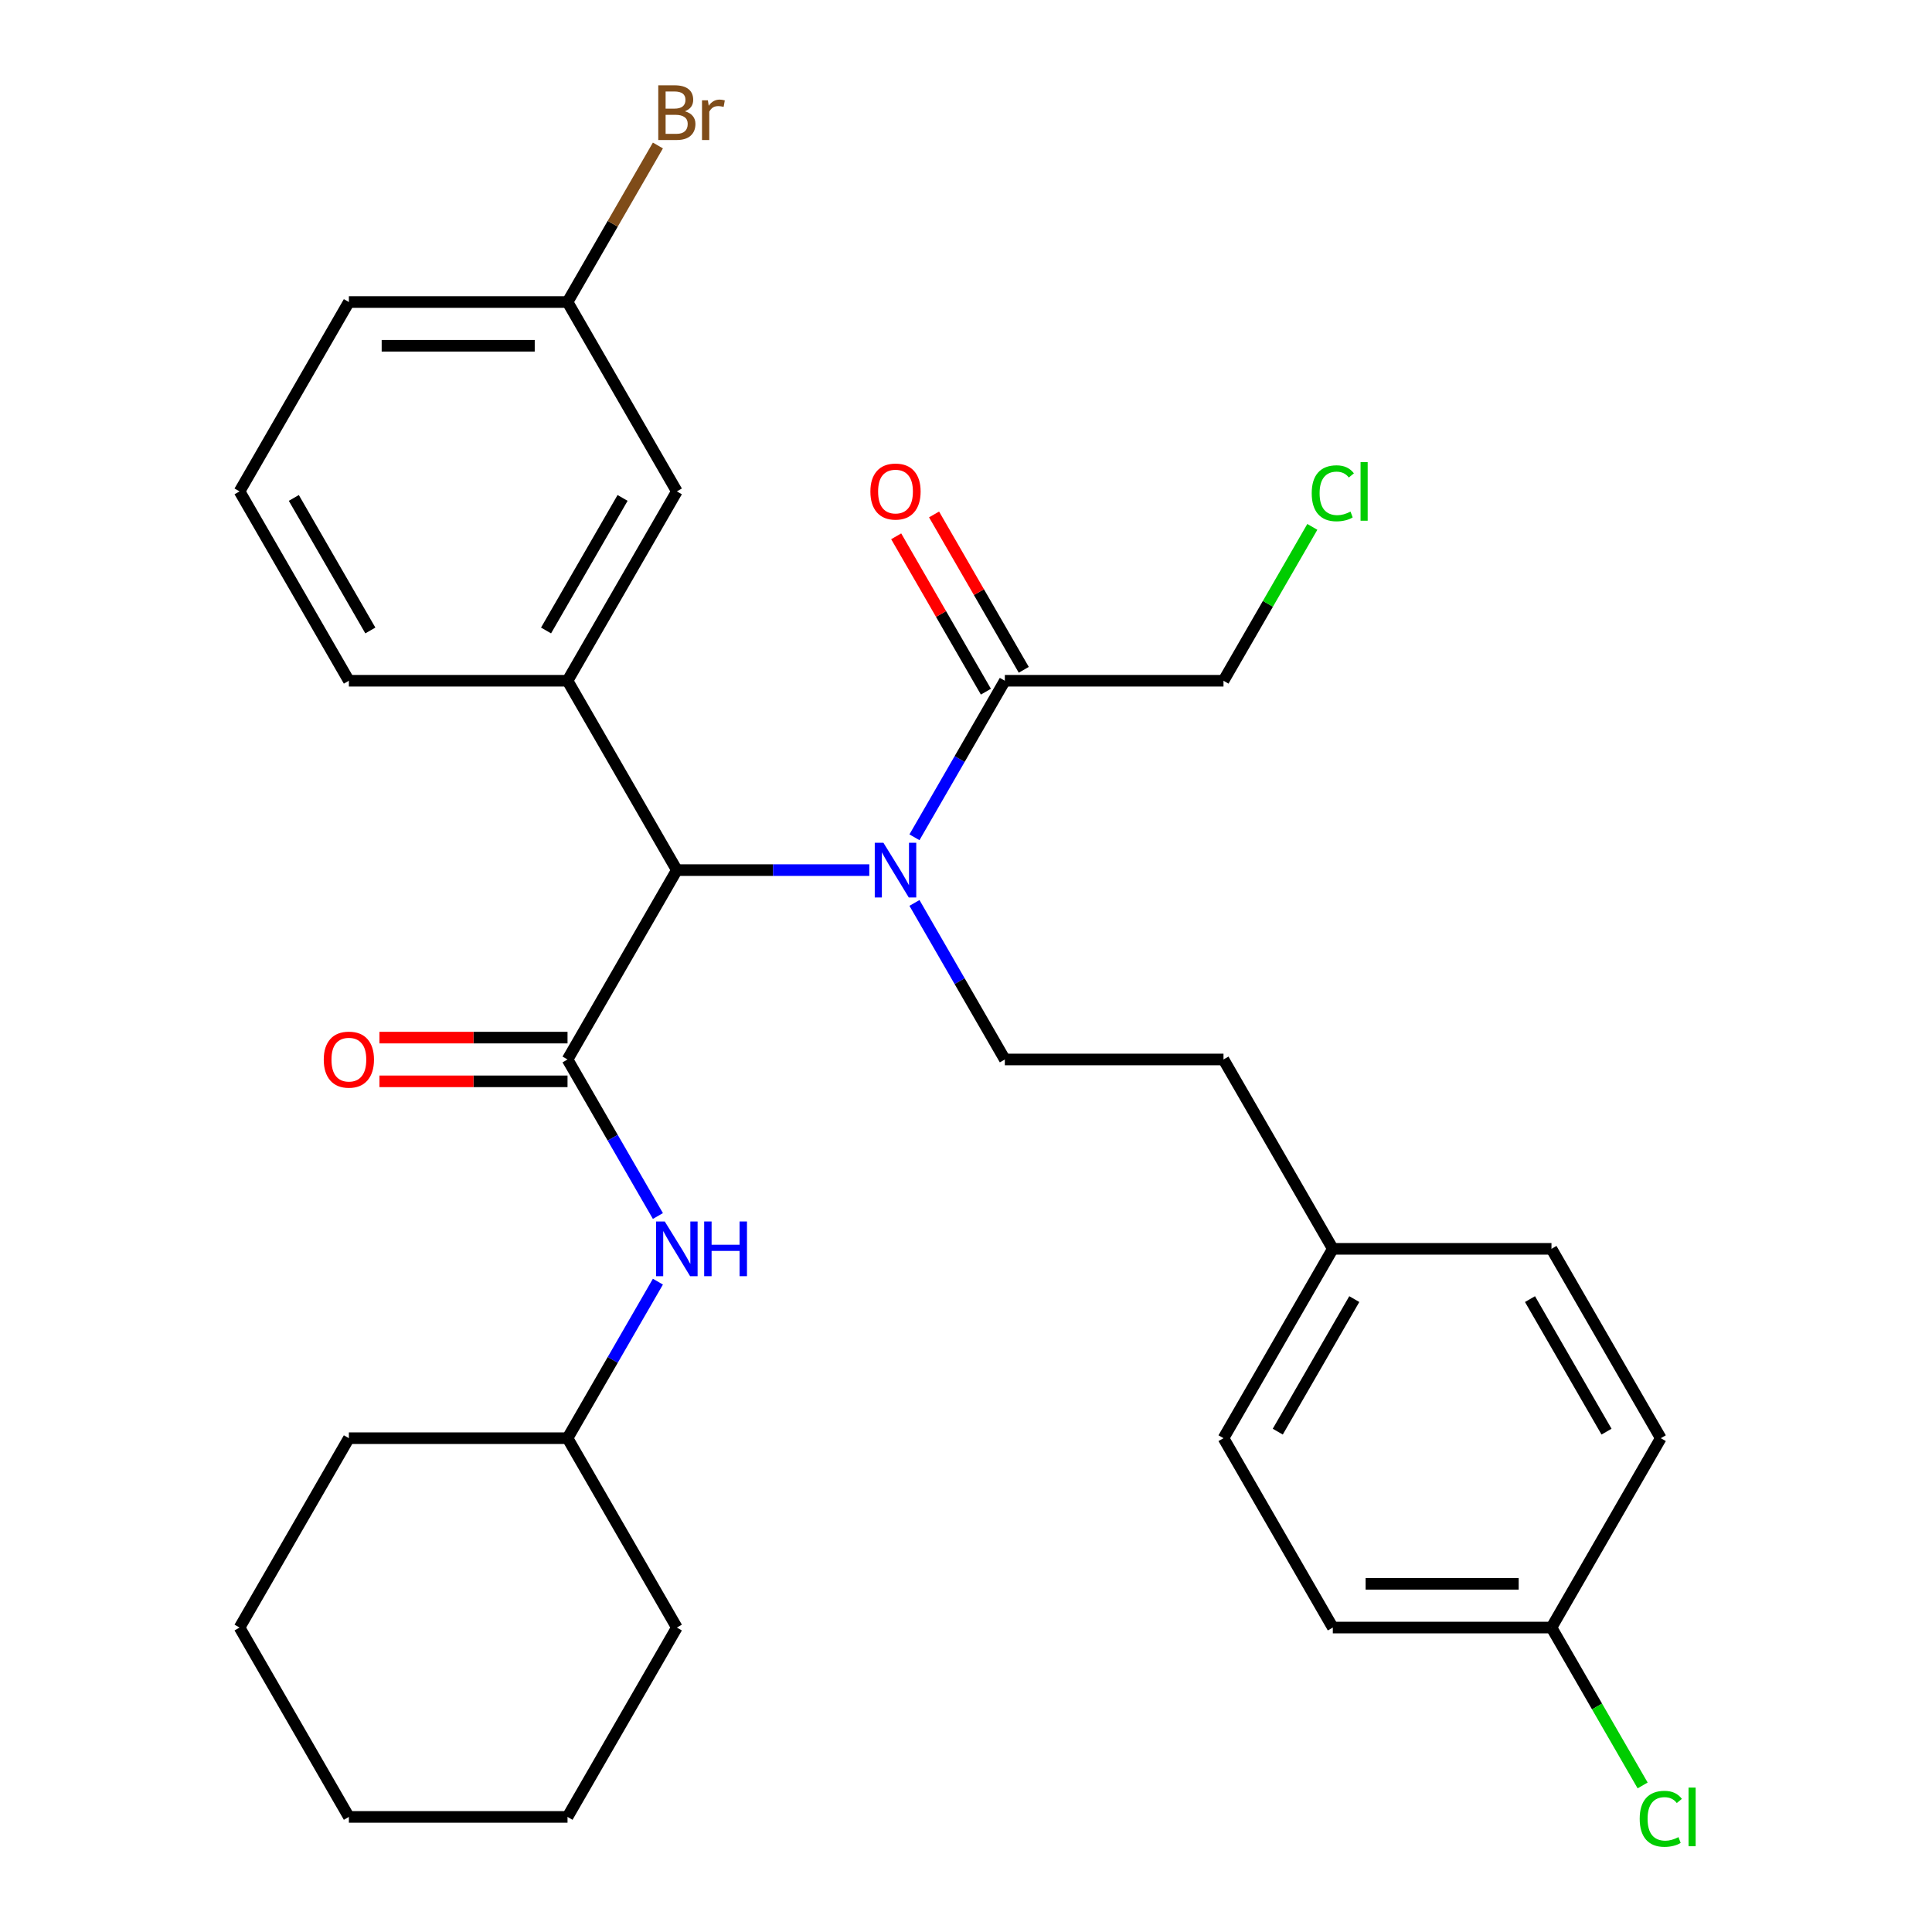 <?xml version='1.0' encoding='iso-8859-1'?>
<svg version='1.1' baseProfile='full'
              xmlns='http://www.w3.org/2000/svg'
                      xmlns:rdkit='http://www.rdkit.org/xml'
                      xmlns:xlink='http://www.w3.org/1999/xlink'
                  xml:space='preserve'
width='1000px' height='1000px' viewBox='0 0 1000 1000'>
<!-- END OF HEADER -->
<rect style='opacity:1.0;fill:#FFFFFF;stroke:none' width='1000' height='1000' x='0' y='0'> </rect>
<path class='bond-0' d='M 293.75,548.38 L 350.338,450.367' style='fill:none;fill-rule:evenodd;stroke:#000000;stroke-width:6px;stroke-linecap:butt;stroke-linejoin:miter;stroke-opacity:1' />
<path class='bond-1' d='M 293.75,548.38 L 317.14,588.891' style='fill:none;fill-rule:evenodd;stroke:#000000;stroke-width:6px;stroke-linecap:butt;stroke-linejoin:miter;stroke-opacity:1' />
<path class='bond-1' d='M 317.14,588.891 L 340.529,629.403' style='fill:none;fill-rule:evenodd;stroke:#0000FF;stroke-width:6px;stroke-linecap:butt;stroke-linejoin:miter;stroke-opacity:1' />
<path class='bond-2' d='M 293.75,537.062 L 245.077,537.062' style='fill:none;fill-rule:evenodd;stroke:#000000;stroke-width:6px;stroke-linecap:butt;stroke-linejoin:miter;stroke-opacity:1' />
<path class='bond-2' d='M 245.077,537.062 L 196.404,537.062' style='fill:none;fill-rule:evenodd;stroke:#FF0000;stroke-width:6px;stroke-linecap:butt;stroke-linejoin:miter;stroke-opacity:1' />
<path class='bond-2' d='M 293.75,559.697 L 245.077,559.697' style='fill:none;fill-rule:evenodd;stroke:#000000;stroke-width:6px;stroke-linecap:butt;stroke-linejoin:miter;stroke-opacity:1' />
<path class='bond-2' d='M 245.077,559.697 L 196.404,559.697' style='fill:none;fill-rule:evenodd;stroke:#FF0000;stroke-width:6px;stroke-linecap:butt;stroke-linejoin:miter;stroke-opacity:1' />
<path class='bond-3' d='M 350.338,450.367 L 400.141,450.367' style='fill:none;fill-rule:evenodd;stroke:#000000;stroke-width:6px;stroke-linecap:butt;stroke-linejoin:miter;stroke-opacity:1' />
<path class='bond-3' d='M 400.141,450.367 L 449.944,450.367' style='fill:none;fill-rule:evenodd;stroke:#0000FF;stroke-width:6px;stroke-linecap:butt;stroke-linejoin:miter;stroke-opacity:1' />
<path class='bond-4' d='M 350.338,450.367 L 293.75,352.354' style='fill:none;fill-rule:evenodd;stroke:#000000;stroke-width:6px;stroke-linecap:butt;stroke-linejoin:miter;stroke-opacity:1' />
<path class='bond-5' d='M 473.322,433.378 L 496.711,392.866' style='fill:none;fill-rule:evenodd;stroke:#0000FF;stroke-width:6px;stroke-linecap:butt;stroke-linejoin:miter;stroke-opacity:1' />
<path class='bond-5' d='M 496.711,392.866 L 520.101,352.354' style='fill:none;fill-rule:evenodd;stroke:#000000;stroke-width:6px;stroke-linecap:butt;stroke-linejoin:miter;stroke-opacity:1' />
<path class='bond-6' d='M 473.322,467.356 L 496.711,507.868' style='fill:none;fill-rule:evenodd;stroke:#0000FF;stroke-width:6px;stroke-linecap:butt;stroke-linejoin:miter;stroke-opacity:1' />
<path class='bond-6' d='M 496.711,507.868 L 520.101,548.38' style='fill:none;fill-rule:evenodd;stroke:#000000;stroke-width:6px;stroke-linecap:butt;stroke-linejoin:miter;stroke-opacity:1' />
<path class='bond-7' d='M 293.75,352.354 L 350.338,254.342' style='fill:none;fill-rule:evenodd;stroke:#000000;stroke-width:6px;stroke-linecap:butt;stroke-linejoin:miter;stroke-opacity:1' />
<path class='bond-7' d='M 282.636,326.335 L 322.247,257.726' style='fill:none;fill-rule:evenodd;stroke:#000000;stroke-width:6px;stroke-linecap:butt;stroke-linejoin:miter;stroke-opacity:1' />
<path class='bond-8' d='M 293.75,352.354 L 180.575,352.354' style='fill:none;fill-rule:evenodd;stroke:#000000;stroke-width:6px;stroke-linecap:butt;stroke-linejoin:miter;stroke-opacity:1' />
<path class='bond-9' d='M 529.902,346.695 L 506.686,306.484' style='fill:none;fill-rule:evenodd;stroke:#000000;stroke-width:6px;stroke-linecap:butt;stroke-linejoin:miter;stroke-opacity:1' />
<path class='bond-9' d='M 506.686,306.484 L 483.47,266.272' style='fill:none;fill-rule:evenodd;stroke:#FF0000;stroke-width:6px;stroke-linecap:butt;stroke-linejoin:miter;stroke-opacity:1' />
<path class='bond-9' d='M 510.3,358.013 L 487.083,317.801' style='fill:none;fill-rule:evenodd;stroke:#000000;stroke-width:6px;stroke-linecap:butt;stroke-linejoin:miter;stroke-opacity:1' />
<path class='bond-9' d='M 487.083,317.801 L 463.867,277.59' style='fill:none;fill-rule:evenodd;stroke:#FF0000;stroke-width:6px;stroke-linecap:butt;stroke-linejoin:miter;stroke-opacity:1' />
<path class='bond-10' d='M 520.101,352.354 L 633.276,352.354' style='fill:none;fill-rule:evenodd;stroke:#000000;stroke-width:6px;stroke-linecap:butt;stroke-linejoin:miter;stroke-opacity:1' />
<path class='bond-11' d='M 340.529,663.382 L 317.14,703.893' style='fill:none;fill-rule:evenodd;stroke:#0000FF;stroke-width:6px;stroke-linecap:butt;stroke-linejoin:miter;stroke-opacity:1' />
<path class='bond-11' d='M 317.14,703.893 L 293.75,744.405' style='fill:none;fill-rule:evenodd;stroke:#000000;stroke-width:6px;stroke-linecap:butt;stroke-linejoin:miter;stroke-opacity:1' />
<path class='bond-12' d='M 520.101,548.38 L 633.276,548.38' style='fill:none;fill-rule:evenodd;stroke:#000000;stroke-width:6px;stroke-linecap:butt;stroke-linejoin:miter;stroke-opacity:1' />
<path class='bond-13' d='M 350.338,254.342 L 293.75,156.329' style='fill:none;fill-rule:evenodd;stroke:#000000;stroke-width:6px;stroke-linecap:butt;stroke-linejoin:miter;stroke-opacity:1' />
<path class='bond-14' d='M 633.276,548.38 L 689.864,646.392' style='fill:none;fill-rule:evenodd;stroke:#000000;stroke-width:6px;stroke-linecap:butt;stroke-linejoin:miter;stroke-opacity:1' />
<path class='bond-15' d='M 293.75,156.329 L 317.14,115.817' style='fill:none;fill-rule:evenodd;stroke:#000000;stroke-width:6px;stroke-linecap:butt;stroke-linejoin:miter;stroke-opacity:1' />
<path class='bond-15' d='M 317.14,115.817 L 340.529,75.306' style='fill:none;fill-rule:evenodd;stroke:#7F4C19;stroke-width:6px;stroke-linecap:butt;stroke-linejoin:miter;stroke-opacity:1' />
<path class='bond-16' d='M 293.75,156.329 L 180.575,156.329' style='fill:none;fill-rule:evenodd;stroke:#000000;stroke-width:6px;stroke-linecap:butt;stroke-linejoin:miter;stroke-opacity:1' />
<path class='bond-16' d='M 276.774,178.964 L 197.551,178.964' style='fill:none;fill-rule:evenodd;stroke:#000000;stroke-width:6px;stroke-linecap:butt;stroke-linejoin:miter;stroke-opacity:1' />
<path class='bond-17' d='M 803.039,842.418 L 689.864,842.418' style='fill:none;fill-rule:evenodd;stroke:#000000;stroke-width:6px;stroke-linecap:butt;stroke-linejoin:miter;stroke-opacity:1' />
<path class='bond-17' d='M 786.063,819.783 L 706.84,819.783' style='fill:none;fill-rule:evenodd;stroke:#000000;stroke-width:6px;stroke-linecap:butt;stroke-linejoin:miter;stroke-opacity:1' />
<path class='bond-18' d='M 803.039,842.418 L 826.631,883.279' style='fill:none;fill-rule:evenodd;stroke:#000000;stroke-width:6px;stroke-linecap:butt;stroke-linejoin:miter;stroke-opacity:1' />
<path class='bond-18' d='M 826.631,883.279 L 850.222,924.141' style='fill:none;fill-rule:evenodd;stroke:#00CC00;stroke-width:6px;stroke-linecap:butt;stroke-linejoin:miter;stroke-opacity:1' />
<path class='bond-19' d='M 803.039,842.418 L 859.627,744.405' style='fill:none;fill-rule:evenodd;stroke:#000000;stroke-width:6px;stroke-linecap:butt;stroke-linejoin:miter;stroke-opacity:1' />
<path class='bond-20' d='M 689.864,646.392 L 803.039,646.392' style='fill:none;fill-rule:evenodd;stroke:#000000;stroke-width:6px;stroke-linecap:butt;stroke-linejoin:miter;stroke-opacity:1' />
<path class='bond-21' d='M 689.864,646.392 L 633.276,744.405' style='fill:none;fill-rule:evenodd;stroke:#000000;stroke-width:6px;stroke-linecap:butt;stroke-linejoin:miter;stroke-opacity:1' />
<path class='bond-21' d='M 700.978,672.412 L 661.367,741.021' style='fill:none;fill-rule:evenodd;stroke:#000000;stroke-width:6px;stroke-linecap:butt;stroke-linejoin:miter;stroke-opacity:1' />
<path class='bond-22' d='M 293.75,744.405 L 180.575,744.405' style='fill:none;fill-rule:evenodd;stroke:#000000;stroke-width:6px;stroke-linecap:butt;stroke-linejoin:miter;stroke-opacity:1' />
<path class='bond-23' d='M 293.75,744.405 L 350.338,842.418' style='fill:none;fill-rule:evenodd;stroke:#000000;stroke-width:6px;stroke-linecap:butt;stroke-linejoin:miter;stroke-opacity:1' />
<path class='bond-24' d='M 180.575,352.354 L 123.987,254.342' style='fill:none;fill-rule:evenodd;stroke:#000000;stroke-width:6px;stroke-linecap:butt;stroke-linejoin:miter;stroke-opacity:1' />
<path class='bond-24' d='M 191.689,326.335 L 152.078,257.726' style='fill:none;fill-rule:evenodd;stroke:#000000;stroke-width:6px;stroke-linecap:butt;stroke-linejoin:miter;stroke-opacity:1' />
<path class='bond-25' d='M 633.276,352.354 L 656.267,312.533' style='fill:none;fill-rule:evenodd;stroke:#000000;stroke-width:6px;stroke-linecap:butt;stroke-linejoin:miter;stroke-opacity:1' />
<path class='bond-25' d='M 656.267,312.533 L 679.258,272.711' style='fill:none;fill-rule:evenodd;stroke:#00CC00;stroke-width:6px;stroke-linecap:butt;stroke-linejoin:miter;stroke-opacity:1' />
<path class='bond-26' d='M 859.627,744.405 L 803.039,646.392' style='fill:none;fill-rule:evenodd;stroke:#000000;stroke-width:6px;stroke-linecap:butt;stroke-linejoin:miter;stroke-opacity:1' />
<path class='bond-26' d='M 831.536,741.021 L 791.925,672.412' style='fill:none;fill-rule:evenodd;stroke:#000000;stroke-width:6px;stroke-linecap:butt;stroke-linejoin:miter;stroke-opacity:1' />
<path class='bond-27' d='M 689.864,842.418 L 633.276,744.405' style='fill:none;fill-rule:evenodd;stroke:#000000;stroke-width:6px;stroke-linecap:butt;stroke-linejoin:miter;stroke-opacity:1' />
<path class='bond-28' d='M 123.987,254.342 L 180.575,156.329' style='fill:none;fill-rule:evenodd;stroke:#000000;stroke-width:6px;stroke-linecap:butt;stroke-linejoin:miter;stroke-opacity:1' />
<path class='bond-29' d='M 180.575,744.405 L 123.987,842.418' style='fill:none;fill-rule:evenodd;stroke:#000000;stroke-width:6px;stroke-linecap:butt;stroke-linejoin:miter;stroke-opacity:1' />
<path class='bond-30' d='M 350.338,842.418 L 293.75,940.43' style='fill:none;fill-rule:evenodd;stroke:#000000;stroke-width:6px;stroke-linecap:butt;stroke-linejoin:miter;stroke-opacity:1' />
<path class='bond-31' d='M 293.75,940.43 L 180.575,940.43' style='fill:none;fill-rule:evenodd;stroke:#000000;stroke-width:6px;stroke-linecap:butt;stroke-linejoin:miter;stroke-opacity:1' />
<path class='bond-32' d='M 123.987,842.418 L 180.575,940.43' style='fill:none;fill-rule:evenodd;stroke:#000000;stroke-width:6px;stroke-linecap:butt;stroke-linejoin:miter;stroke-opacity:1' />
<path  class='atom-2' d='M 457.253 436.207
L 466.533 451.207
Q 467.453 452.687, 468.933 455.367
Q 470.413 458.047, 470.493 458.207
L 470.493 436.207
L 474.253 436.207
L 474.253 464.527
L 470.373 464.527
L 460.413 448.127
Q 459.253 446.207, 458.013 444.007
Q 456.813 441.807, 456.453 441.127
L 456.453 464.527
L 452.773 464.527
L 452.773 436.207
L 457.253 436.207
' fill='#0000FF'/>
<path  class='atom-5' d='M 344.078 632.232
L 353.358 647.232
Q 354.278 648.712, 355.758 651.392
Q 357.238 654.072, 357.318 654.232
L 357.318 632.232
L 361.078 632.232
L 361.078 660.552
L 357.198 660.552
L 347.238 644.152
Q 346.078 642.232, 344.838 640.032
Q 343.638 637.832, 343.278 637.152
L 343.278 660.552
L 339.598 660.552
L 339.598 632.232
L 344.078 632.232
' fill='#0000FF'/>
<path  class='atom-5' d='M 364.478 632.232
L 368.318 632.232
L 368.318 644.272
L 382.798 644.272
L 382.798 632.232
L 386.638 632.232
L 386.638 660.552
L 382.798 660.552
L 382.798 647.472
L 368.318 647.472
L 368.318 660.552
L 364.478 660.552
L 364.478 632.232
' fill='#0000FF'/>
<path  class='atom-7' d='M 167.575 548.46
Q 167.575 541.66, 170.935 537.86
Q 174.295 534.06, 180.575 534.06
Q 186.855 534.06, 190.215 537.86
Q 193.575 541.66, 193.575 548.46
Q 193.575 555.34, 190.175 559.26
Q 186.775 563.14, 180.575 563.14
Q 174.335 563.14, 170.935 559.26
Q 167.575 555.38, 167.575 548.46
M 180.575 559.94
Q 184.895 559.94, 187.215 557.06
Q 189.575 554.14, 189.575 548.46
Q 189.575 542.9, 187.215 540.1
Q 184.895 537.26, 180.575 537.26
Q 176.255 537.26, 173.895 540.06
Q 171.575 542.86, 171.575 548.46
Q 171.575 554.18, 173.895 557.06
Q 176.255 559.94, 180.575 559.94
' fill='#FF0000'/>
<path  class='atom-9' d='M 450.513 254.422
Q 450.513 247.622, 453.873 243.822
Q 457.233 240.022, 463.513 240.022
Q 469.793 240.022, 473.153 243.822
Q 476.513 247.622, 476.513 254.422
Q 476.513 261.302, 473.113 265.222
Q 469.713 269.102, 463.513 269.102
Q 457.273 269.102, 453.873 265.222
Q 450.513 261.342, 450.513 254.422
M 463.513 265.902
Q 467.833 265.902, 470.153 263.022
Q 472.513 260.102, 472.513 254.422
Q 472.513 248.862, 470.153 246.062
Q 467.833 243.222, 463.513 243.222
Q 459.193 243.222, 456.833 246.022
Q 454.513 248.822, 454.513 254.422
Q 454.513 260.142, 456.833 263.022
Q 459.193 265.902, 463.513 265.902
' fill='#FF0000'/>
<path  class='atom-15' d='M 354.478 57.596
Q 357.198 58.356, 358.558 60.036
Q 359.958 61.676, 359.958 64.116
Q 359.958 68.036, 357.438 70.276
Q 354.958 72.476, 350.238 72.476
L 340.718 72.476
L 340.718 44.156
L 349.078 44.156
Q 353.918 44.156, 356.358 46.116
Q 358.798 48.076, 358.798 51.676
Q 358.798 55.956, 354.478 57.596
M 344.518 47.356
L 344.518 56.236
L 349.078 56.236
Q 351.878 56.236, 353.318 55.116
Q 354.798 53.956, 354.798 51.676
Q 354.798 47.356, 349.078 47.356
L 344.518 47.356
M 350.238 69.276
Q 352.998 69.276, 354.478 67.956
Q 355.958 66.636, 355.958 64.116
Q 355.958 61.796, 354.318 60.636
Q 352.718 59.436, 349.638 59.436
L 344.518 59.436
L 344.518 69.276
L 350.238 69.276
' fill='#7F4C19'/>
<path  class='atom-15' d='M 366.398 51.916
L 366.838 54.756
Q 368.998 51.556, 372.518 51.556
Q 373.638 51.556, 375.158 51.956
L 374.558 55.316
Q 372.838 54.916, 371.878 54.916
Q 370.198 54.916, 369.078 55.596
Q 367.998 56.236, 367.118 57.796
L 367.118 72.476
L 363.358 72.476
L 363.358 51.916
L 366.398 51.916
' fill='#7F4C19'/>
<path  class='atom-16' d='M 848.707 941.41
Q 848.707 934.37, 851.987 930.69
Q 855.307 926.97, 861.587 926.97
Q 867.427 926.97, 870.547 931.09
L 867.907 933.25
Q 865.627 930.25, 861.587 930.25
Q 857.307 930.25, 855.027 933.13
Q 852.787 935.97, 852.787 941.41
Q 852.787 947.01, 855.107 949.89
Q 857.467 952.77, 862.027 952.77
Q 865.147 952.77, 868.787 950.89
L 869.907 953.89
Q 868.427 954.85, 866.187 955.41
Q 863.947 955.97, 861.467 955.97
Q 855.307 955.97, 851.987 952.21
Q 848.707 948.45, 848.707 941.41
' fill='#00CC00'/>
<path  class='atom-16' d='M 873.987 925.25
L 877.667 925.25
L 877.667 955.61
L 873.987 955.61
L 873.987 925.25
' fill='#00CC00'/>
<path  class='atom-23' d='M 678.944 255.322
Q 678.944 248.282, 682.224 244.602
Q 685.544 240.882, 691.824 240.882
Q 697.664 240.882, 700.784 245.002
L 698.144 247.162
Q 695.864 244.162, 691.824 244.162
Q 687.544 244.162, 685.264 247.042
Q 683.024 249.882, 683.024 255.322
Q 683.024 260.922, 685.344 263.802
Q 687.704 266.682, 692.264 266.682
Q 695.384 266.682, 699.024 264.802
L 700.144 267.802
Q 698.664 268.762, 696.424 269.322
Q 694.184 269.882, 691.704 269.882
Q 685.544 269.882, 682.224 266.122
Q 678.944 262.362, 678.944 255.322
' fill='#00CC00'/>
<path  class='atom-23' d='M 704.224 239.162
L 707.904 239.162
L 707.904 269.522
L 704.224 269.522
L 704.224 239.162
' fill='#00CC00'/>
</svg>
